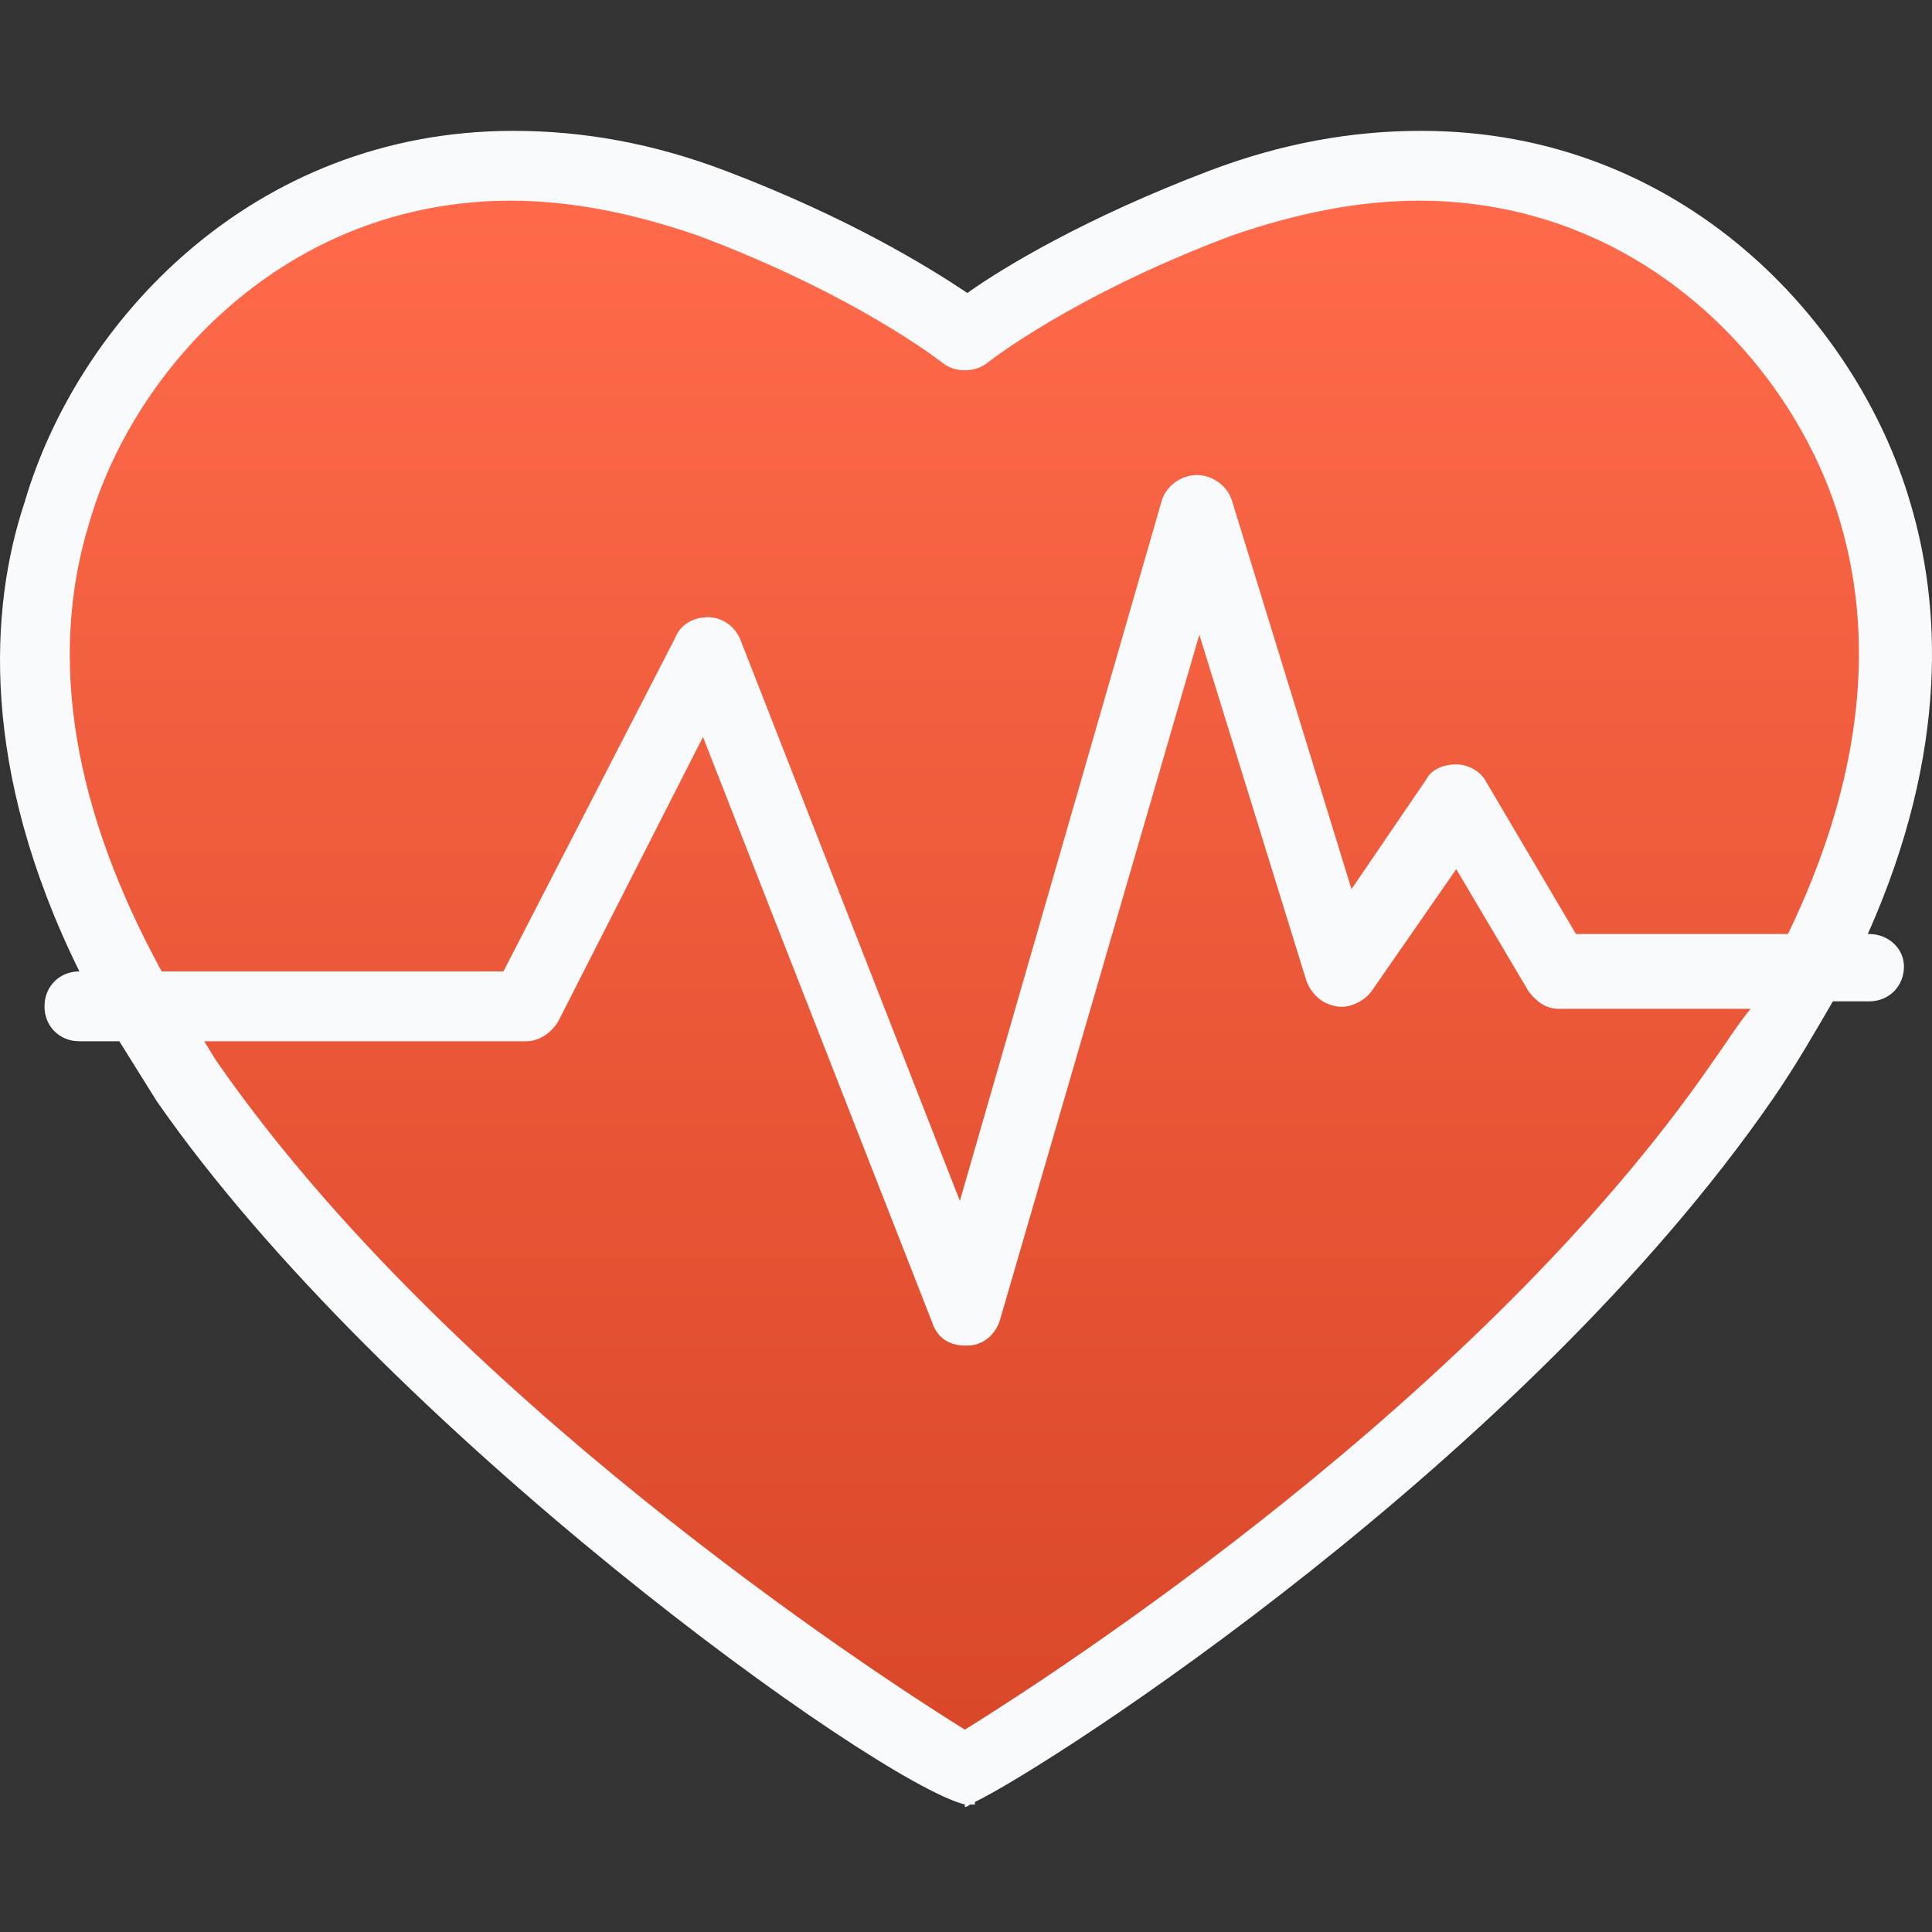 <svg width="70" height="70" viewBox="0 0 70 70" fill="none" xmlns="http://www.w3.org/2000/svg">
<rect x="0" y="0" width="70" height="70" fill="#333333" stroke="none"/>
<path d="M34.959 64.208C34.959 64.208 16.432 53.183 6.763 39.175C1.159 31.041 0.346 23.992 1.973 18.48C4.322 10.527 13.269 2.664 25.741 7.273C31.796 9.533 34.959 12.063 34.959 12.063C34.959 12.063 38.122 9.533 44.177 7.273C56.648 2.664 65.595 10.527 67.945 18.48C69.571 23.902 68.758 30.951 63.155 39.175C53.485 53.183 34.959 64.208 34.959 64.208Z" fill="url(#paint0_linear)"/>
<path d="M67.719 33.841H67.674C70.656 27.153 70.295 21.821 69.21 18.206C67.312 11.7 60.986 4.741 51.497 4.741C48.967 4.741 46.436 5.193 43.816 6.187C39.297 7.904 36.315 9.711 35.05 10.615C33.694 9.711 30.802 7.904 26.283 6.187C23.663 5.193 21.132 4.741 18.602 4.741C9.113 4.741 2.787 11.7 0.889 18.206C-0.376 22.002 -0.738 27.876 2.877 35.196C2.154 35.196 1.612 35.739 1.612 36.462C1.612 37.184 2.154 37.727 2.877 37.727H4.323C4.775 38.45 5.227 39.173 5.678 39.896C13.902 51.734 31.706 64.567 34.959 65.381V65.471C34.959 65.471 35.05 65.471 35.14 65.381C35.23 65.381 35.321 65.381 35.321 65.381V65.29C38.122 63.935 55.203 52.909 64.24 39.805C65.053 38.63 65.776 37.365 66.409 36.281H67.719C68.442 36.281 68.984 35.739 68.984 35.016C68.984 34.383 68.442 33.841 67.719 33.841ZM3.238 18.929C4.865 13.326 10.378 7.271 18.511 7.271C20.68 7.271 22.94 7.723 25.289 8.536C31.073 10.705 34.146 13.146 34.146 13.146C34.598 13.507 35.321 13.507 35.773 13.146C35.773 13.146 38.845 10.705 44.629 8.536C46.979 7.723 49.238 7.271 51.407 7.271C59.54 7.271 65.053 13.326 66.68 18.929C68.035 23.538 67.312 28.599 64.782 33.841H57.1L53.847 28.328C53.666 27.967 53.214 27.695 52.763 27.695C52.311 27.695 51.859 27.876 51.678 28.238L48.967 32.214L44.629 18.116C44.448 17.574 43.906 17.212 43.364 17.212C42.822 17.212 42.279 17.574 42.099 18.116L34.778 43.511L26.826 23.177C26.645 22.725 26.193 22.363 25.651 22.363C25.108 22.363 24.657 22.635 24.476 23.086L18.24 35.196H5.859C2.696 29.413 1.702 23.9 3.238 18.929ZM62.071 38.45C53.666 50.65 38.303 60.591 34.959 62.669C31.615 60.591 16.252 50.56 7.847 38.45C7.667 38.179 7.576 37.998 7.396 37.727H19.054C19.505 37.727 19.957 37.456 20.228 37.004L25.47 26.701L33.784 47.939C33.965 48.481 34.417 48.752 34.959 48.752C34.959 48.752 34.959 48.752 35.05 48.752C35.592 48.752 36.044 48.391 36.224 47.849L43.454 22.996L47.34 35.558C47.521 36.01 47.882 36.371 48.425 36.462C48.877 36.552 49.419 36.281 49.69 35.919L52.763 31.491L55.383 35.919C55.654 36.281 56.016 36.552 56.468 36.552H63.426C62.975 37.094 62.523 37.817 62.071 38.45Z" fill="#F9FAFB"/>
<defs>
<linearGradient id="paint0_linear" x1="34.959" y1="5.905" x2="34.959" y2="64.208" gradientUnits="userSpaceOnUse">
<stop stop-color="#FF6B4B"/>
<stop offset="1" stop-color="#D84728"/>
</linearGradient>
</defs>
</svg>
